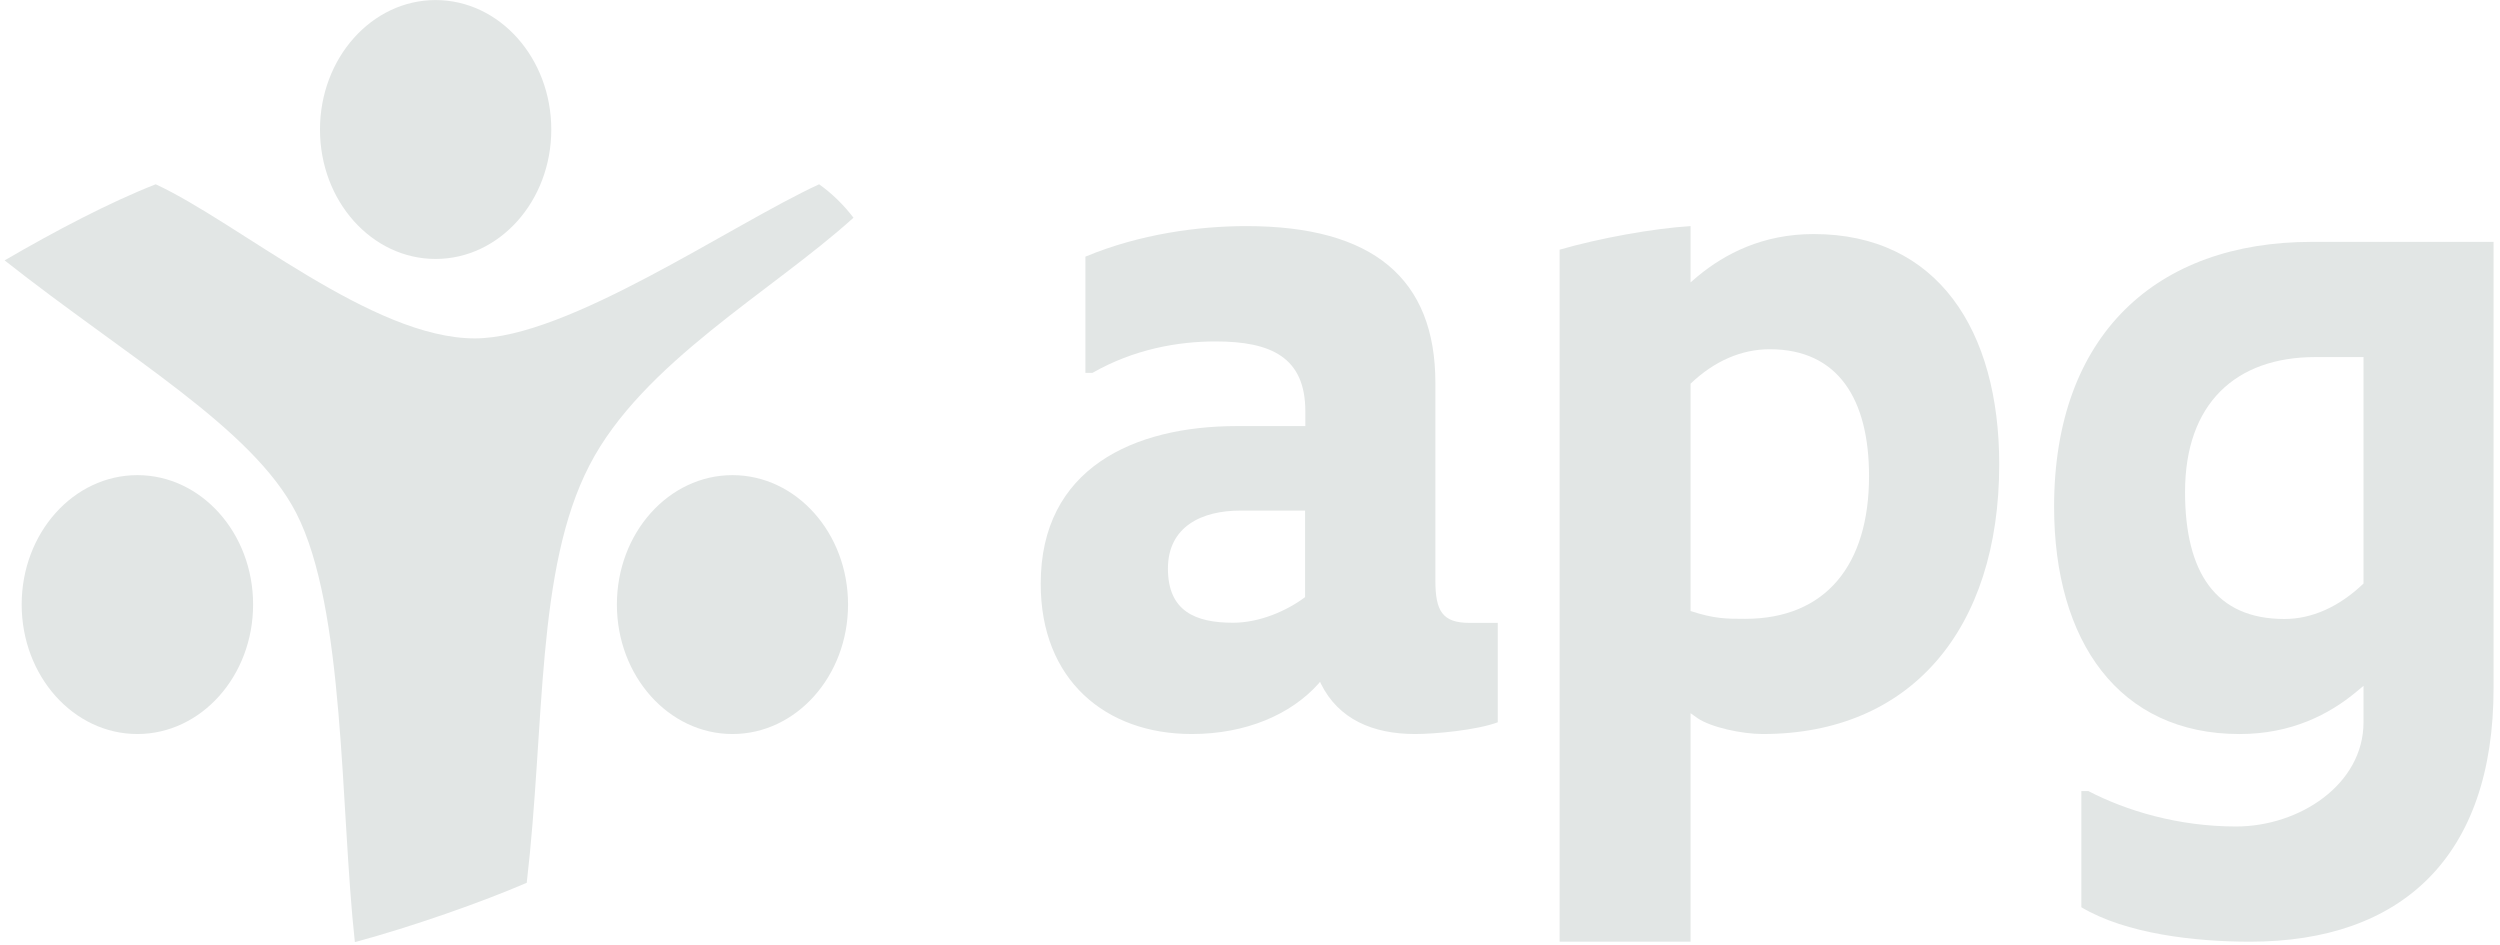 <svg width="164" height="62" viewBox="0 0 164 62" fill="none" xmlns="http://www.w3.org/2000/svg">
<path d="M20.991 8.501C20.991 3.811 24.388 0.004 28.573 0.004C32.767 0.004 36.164 3.811 36.164 8.501C36.164 13.19 32.767 16.987 28.573 16.987C24.388 16.987 20.991 13.19 20.991 8.501Z" fill="#E2E6E5"/>
<path d="M40.468 39.656C40.468 34.967 43.865 31.169 48.05 31.169C52.235 31.169 55.632 34.967 55.632 39.656C55.632 44.346 52.235 48.152 48.05 48.152C43.865 48.152 40.468 44.346 40.468 39.656Z" fill="#E2E6E5"/>
<path d="M1.422 39.656C1.422 34.967 4.819 31.169 9.012 31.169C13.197 31.169 16.603 34.967 16.603 39.656C16.603 44.346 13.197 48.152 9.012 48.152C4.819 48.152 1.422 44.346 1.422 39.656Z" fill="#E2E6E5"/>
<path d="M53.734 12.089C54.573 12.687 55.327 13.418 55.988 14.282C50.642 19.123 42.128 23.803 38.663 30.534C35.139 37.359 35.766 47.516 34.554 57.911C31.657 59.164 27.023 60.797 23.279 61.803C22.313 52.965 22.652 39.903 19.424 33.638C16.561 28.084 8.352 23.433 0.303 17.082C3.607 15.155 7.225 13.257 10.215 12.089C15.671 14.614 24.405 22.199 31.149 22.199C37.24 22.199 47.889 14.785 53.734 12.089Z" fill="#E2E6E5"/>
<path d="M110.901 61.774V46.785C110.901 46.785 111.181 46.984 111.367 47.117C112.231 47.706 114.256 48.152 115.637 48.152C125.32 48.152 131.149 41.308 131.149 30.457C131.149 21.676 127.108 15.354 118.975 15.354C115.637 15.354 113.155 16.645 111.367 18.126L110.901 18.525V14.832C108.445 14.984 104.903 15.629 102.311 16.379V61.774H110.901ZM114.476 40.596C113.265 40.596 112.46 40.596 110.901 40.083V25.17C112.46 23.679 114.248 22.91 116.094 22.91C120.593 22.91 122.609 26.204 122.609 31.236C122.609 37.045 119.78 40.596 114.476 40.596Z" fill="#E2E6E5"/>
<path d="M143.339 32.271C143.339 37.568 145.356 40.606 149.854 40.606C151.642 40.606 153.429 39.827 155.047 38.28V23.424H151.879C146.686 23.424 143.339 26.452 143.339 32.271ZM147.609 61.775C143.975 61.775 139.476 61.262 136.537 59.516V51.893H136.994C139.476 53.184 142.882 54.218 146.686 54.218C150.837 54.218 155.047 51.465 155.047 47.374V44.991C155.047 44.991 154.674 45.295 154.59 45.371C152.802 46.861 150.32 48.153 146.914 48.153C139.01 48.153 134.749 42.087 134.749 33.239C134.749 21.943 141.492 15.867 151.642 15.867H163.578V45.115C163.587 56.221 157.529 61.775 147.609 61.775Z" fill="#E2E6E5"/>
<path d="M78.175 48.152C81.75 48.152 84.69 46.861 86.486 44.858C86.52 44.811 86.596 44.725 86.596 44.725C86.596 44.725 86.63 44.811 86.655 44.858C87.808 47.184 90.061 48.152 92.831 48.152C94.161 48.152 96.872 47.896 98.253 47.383V40.861H96.406C94.619 40.861 94.161 40.083 94.161 38.08V25.122C94.161 18.278 90.078 14.832 81.759 14.832C78.641 14.832 74.778 15.345 71.203 16.835V24.458H71.669C74.38 22.91 77.26 22.398 79.742 22.398C83.377 22.398 85.63 23.433 85.63 26.983V27.951H81.132C74.38 27.951 68.272 30.723 68.272 38.279C68.255 44.602 72.525 48.152 78.175 48.152ZM76.616 37.302C76.616 34.52 78.87 33.495 81.352 33.495H85.613V39.172C84.402 40.083 82.614 40.852 80.886 40.852C78.404 40.852 76.616 40.083 76.616 37.302Z" fill="#E2E6E5"/>
</svg>
